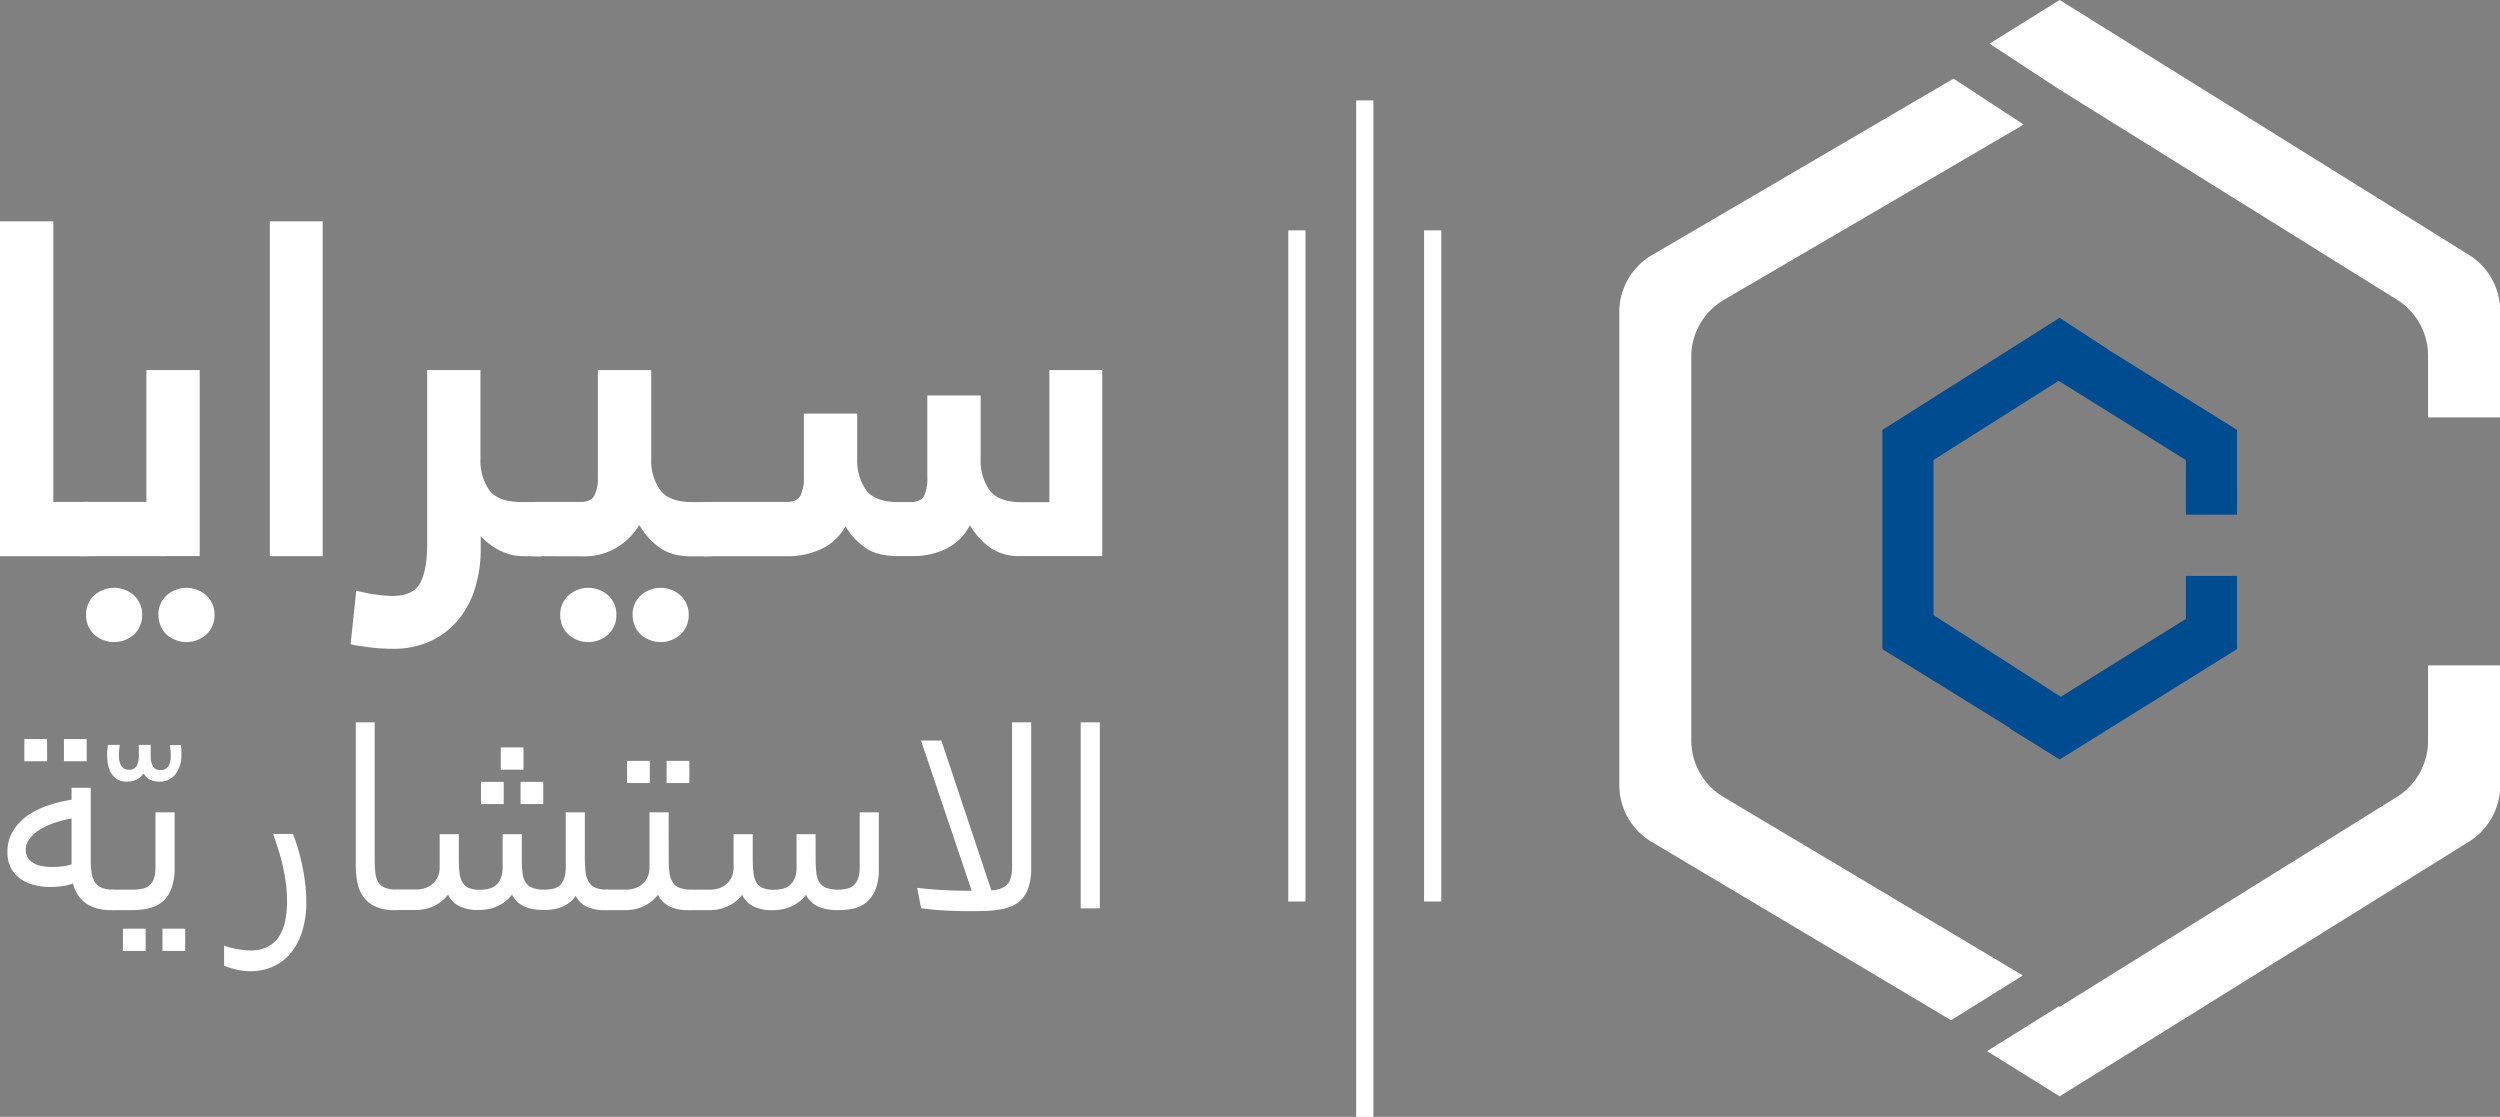 <svg id="a0ee434d-809e-45e8-bb7a-b6c9407369ed" data-name="Layer 1" xmlns="http://www.w3.org/2000/svg" viewBox="0 0 725.72 324.21"><rect x="0" y="0" width="725.72" height="324.21" fill="#808080" stroke="none"/><defs><style>.a73a897a-dad4-40f0-baa6-4c9531c44d2d{fill:#fff;}.b5468d4d-a6c6-41f1-aa2f-498854d3d0b5{fill:#004c91;stroke:#004c91;stroke-width:7px;}.b5468d4d-a6c6-41f1-aa2f-498854d3d0b5,.f32143f0-0670-464a-8594-22adbbd8c47c{stroke-miterlimit:10;}.f32143f0-0670-464a-8594-22adbbd8c47c{fill:none;stroke:#fff;stroke-width:5px;}</style></defs><path class="a73a897a-dad4-40f0-baa6-4c9531c44d2d" d="M673.19,593.45V482.66a19.13,19.13,0,0,1,9.16-16.59L769.68,415l-20.36-13.33-87.86,51.41a19.13,19.13,0,0,0-9.16,16.59v136.8a19.17,19.17,0,0,0,9,16.52L748.6,675l20.83-13-87.21-52A19.15,19.15,0,0,1,673.19,593.45Z" transform="translate(-182.23 -378.84)"/><path class="a73a897a-dad4-40f0-baa6-4c9531c44d2d" d="M887.06,500H908V469.32A19.2,19.2,0,0,0,899.2,453L780.12,378.84l-20.35,12.67,20.35,13.34L878.31,466a19.2,19.2,0,0,1,8.75,16.35Z" transform="translate(-182.23 -378.84)"/><path class="a73a897a-dad4-40f0-baa6-4c9531c44d2d" d="M887.06,593.68A19.2,19.2,0,0,1,878.31,610l-98.19,61.12-.25-.15-20.82,13,21.07,13.12L899.2,623A19.2,19.2,0,0,0,908,606.68V572H887.06Z" transform="translate(-182.23 -378.84)"/><path class="b5468d4d-a6c6-41f1-aa2f-498854d3d0b5" d="M740,559.31V510.45l47.71-30.2-7.64-5-47.91,30.32v59.75l47.64,29.45,7.82-4.9Z" transform="translate(-182.23 -378.84)"/><path class="b5468d4d-a6c6-41f1-aa2f-498854d3d0b5" d="M820.27,524.74h7.84V505.57l-48-29.88-7.64,4.76,7.64,5,40.15,25Z" transform="translate(-182.23 -378.84)"/><polygon class="b5468d4d-a6c6-41f1-aa2f-498854d3d0b5" points="638.04 181.6 597.89 206.59 597.8 206.53 589.98 211.43 597.89 216.35 645.88 186.48 645.88 170.68 638.04 170.68 638.04 181.6"/><line class="f32143f0-0670-464a-8594-22adbbd8c47c" x1="396.18" y1="29.14" x2="396.18" y2="324.21"/><line class="f32143f0-0670-464a-8594-22adbbd8c47c" x1="376.47" y1="66.87" x2="376.47" y2="261.7"/><line class="f32143f0-0670-464a-8594-22adbbd8c47c" x1="415.89" y1="66.87" x2="415.89" y2="261.7"/><path class="a73a897a-dad4-40f0-baa6-4c9531c44d2d" d="M182.23,443.09h15.48v81.45h9.23a3.53,3.53,0,0,1,3,1.09,4.14,4.14,0,0,1,.82,2.58v8.28a4.4,4.4,0,0,1-1,2.44,3.25,3.25,0,0,1-2.85,1.36H182.23Z" transform="translate(-182.23 -378.84)"/><path class="a73a897a-dad4-40f0-baa6-4c9531c44d2d" d="M206.12,540.29a3.18,3.18,0,0,1-2.71-1.08,4,4,0,0,1-.82-2.45v-8a5.24,5.24,0,0,1,.88-2.85,3,3,0,0,1,2.65-1.36h18.6V486.26H240.2v54Zm1.09,17a7.47,7.47,0,0,1,2.31-5.55,8.66,8.66,0,0,1,11.67,0,7.47,7.47,0,0,1,2.31,5.55,7.61,7.61,0,0,1-2.31,5.68,8.66,8.66,0,0,1-11.67,0A7.61,7.61,0,0,1,207.21,557.33Zm21,0a7.47,7.47,0,0,1,2.31-5.55,8.66,8.66,0,0,1,11.67,0,7.47,7.47,0,0,1,2.31,5.55,7.61,7.61,0,0,1-2.31,5.68,8.66,8.66,0,0,1-11.67,0A7.61,7.61,0,0,1,228.25,557.33Z" transform="translate(-182.23 -378.84)"/><path class="a73a897a-dad4-40f0-baa6-4c9531c44d2d" d="M260.56,443.09H275.9v97.2H260.56Z" transform="translate(-182.23 -378.84)"/><path class="a73a897a-dad4-40f0-baa6-4c9531c44d2d" d="M334.27,540.29a15,15,0,0,1-7.2-1.76,19.35,19.35,0,0,1-5.29-4.07v3.66a38.45,38.45,0,0,1-1.63,11.4,26.27,26.27,0,0,1-4.89,9.23,22.88,22.88,0,0,1-8,6.18,25.6,25.6,0,0,1-11,2.24c-1.63,0-3.19-.07-4.68-.2s-2.79-.3-3.87-.48c-.73-.09-1.38-.18-2-.27a10.29,10.29,0,0,1-1.7-.41l1.63-15.47,3.8.81c1.09.18,2.24.34,3.46.48a31.76,31.76,0,0,0,3.33.2q6,0,8-3.8t2-11.13V486.26h15.47v25.8a15.13,15.13,0,0,0,2.51,9q2.52,3.53,9.57,3.52h4.75c1.54,0,2.54.37,3,1.09a4.8,4.8,0,0,1,.68,2.58v8.28a4.77,4.77,0,0,1-.82,2.44,3,3,0,0,1-2.85,1.36Z" transform="translate(-182.23 -378.84)"/><path class="a73a897a-dad4-40f0-baa6-4c9531c44d2d" d="M337.8,540.29c-1.54,0-2.53-.36-3-1.08a4.56,4.56,0,0,1-.68-2.45v-8a5.17,5.17,0,0,1,.89-2.85,3.08,3.08,0,0,1,2.78-1.36h13c2,0,3.33-.63,4-1.9a10.93,10.93,0,0,0,1-5.15V486.26h15.48v25.8a14.81,14.81,0,0,0,2.58,9q2.58,3.53,9.37,3.52H388c1.54,0,2.53.37,3,1.09a4.71,4.71,0,0,1,.68,2.58v8.28a4.56,4.56,0,0,1-.88,2.44,3.07,3.07,0,0,1-2.78,1.36h-5.16q-6,0-9.57-2.85a21.41,21.41,0,0,1-5.5-6.24,18.94,18.94,0,0,1-6.45,6.51,18.23,18.23,0,0,1-9.84,2.58Zm7.06,17a7.47,7.47,0,0,1,2.31-5.55,8.66,8.66,0,0,1,11.67,0,7.47,7.47,0,0,1,2.31,5.55,7.61,7.61,0,0,1-2.31,5.68,8.66,8.66,0,0,1-11.67,0A7.61,7.61,0,0,1,344.86,557.33Zm21,0a7.47,7.47,0,0,1,2.31-5.55,8.66,8.66,0,0,1,11.67,0,7.47,7.47,0,0,1,2.31,5.55,7.61,7.61,0,0,1-2.31,5.68,8.66,8.66,0,0,1-11.67,0A7.61,7.61,0,0,1,365.9,557.33Z" transform="translate(-182.23 -378.84)"/><path class="a73a897a-dad4-40f0-baa6-4c9531c44d2d" d="M387.21,540.29a3.37,3.37,0,0,1-2.85-1.08,4,4,0,0,1-.81-2.45v-8a5.16,5.16,0,0,1,.88-2.85,3.1,3.1,0,0,1,2.78-1.36h23.35c2.08,0,3.44-.63,4.08-1.9a11.66,11.66,0,0,0,.95-5.15v-18.6h15.47v13.17a14.81,14.81,0,0,0,2.58,9q2.58,3.53,9.37,3.52h3.39c2.08,0,3.44-.58,4.07-1.76a11.43,11.43,0,0,0,.95-5.29v-23.9H466.9v18.47a14.81,14.81,0,0,0,2.58,9q2.58,3.53,9.37,3.52h8V486.26H502.2v54H478.44a14.44,14.44,0,0,1-9.23-2.78,20.62,20.62,0,0,1-5.43-6.18,15.16,15.16,0,0,1-6.65,6.72,21.69,21.69,0,0,1-10.05,2.24h-4.34q-6.12,0-9.64-2.65a19.17,19.17,0,0,1-5.43-6,15.41,15.41,0,0,1-6.72,6.45,23,23,0,0,1-10.52,2.24Z" transform="translate(-182.23 -378.84)"/><path class="a73a897a-dad4-40f0-baa6-4c9531c44d2d" d="M203,607.52h5.56v20.92a23.92,23.92,0,0,0,.27,3.85,6.64,6.64,0,0,0,1,2.71,4.29,4.29,0,0,0,2,1.58,9,9,0,0,0,3.35.52v5.95h-.78a15.92,15.92,0,0,1-3.78-.44,10.31,10.31,0,0,1-3.21-1.39,9.23,9.23,0,0,1-2.46-2.41,10.07,10.07,0,0,1-1.53-3.53,12.82,12.82,0,0,1-3.28.82,25.31,25.31,0,0,1-3.24.22,19.25,19.25,0,0,1-4.72-.57,11.92,11.92,0,0,1-4-1.8,9,9,0,0,1-2.78-3.16,9.71,9.71,0,0,1-1-4.67,11.28,11.28,0,0,1,1.57-6,14.9,14.9,0,0,1,4.16-4.45,24.18,24.18,0,0,1,6-3A38.05,38.05,0,0,1,203,611Zm-7.09-7.69H189.3v-6.45h6.59Zm-6.2,25.76a4.06,4.06,0,0,0,.64,2.3,5,5,0,0,0,1.68,1.53,7.71,7.71,0,0,0,2.44.84,16.29,16.29,0,0,0,2.9.25,24.68,24.68,0,0,0,2.91-.18,14.3,14.3,0,0,0,2.72-.57V616.43a36.31,36.31,0,0,0-5.13,1.34,20.34,20.34,0,0,0-4.24,2,10.46,10.46,0,0,0-2.87,2.62A5.41,5.41,0,0,0,189.69,625.59Zm17.68-25.76h-6.6v-6.45h6.6Z" transform="translate(-182.23 -378.84)"/><path class="a73a897a-dad4-40f0-baa6-4c9531c44d2d" d="M234.77,595.12c0,.48.08.94.11,1.38s0,.82,0,1.15a9.1,9.1,0,0,1-1.76,6,5.82,5.82,0,0,1-4.69,2.1,6,6,0,0,1-2.56-.55A4.39,4.39,0,0,1,224,603.5h-.21a4.49,4.49,0,0,1-2,1.69,6.78,6.78,0,0,1-2.69.55,5.49,5.49,0,0,1-2.69-.6,5.06,5.06,0,0,1-1.77-1.64,7.37,7.37,0,0,1-1-2.43,13.91,13.91,0,0,1-.3-3c0-.62,0-1.19.07-1.71s.1-.95.15-1.29h3.42c-.07.55-.12,1-.15,1.34s0,.63-.07.86,0,.4,0,.55v.39a5.66,5.66,0,0,0,.67,2.94,2.45,2.45,0,0,0,2.28,1.12,2.32,2.32,0,0,0,2.2-1.1,6.74,6.74,0,0,0,.62-3.21c0-.47,0-1,0-1.53s0-1,0-1.36h3.45c0,.17,0,.38,0,.63s0,.5,0,.76,0,.53,0,.79V598a7,7,0,0,0,.61,3.27,2.31,2.31,0,0,0,2.21,1.08,2.49,2.49,0,0,0,2.33-1.1,6,6,0,0,0,.66-3.07c0-.54,0-1.1-.07-1.67s-.09-1-.14-1.36Z" transform="translate(-182.23 -378.84)"/><path class="a73a897a-dad4-40f0-baa6-4c9531c44d2d" d="M220.62,637.1a14.13,14.13,0,0,0,2.91-.27,4.51,4.51,0,0,0,2.12-1,4.6,4.6,0,0,0,1.28-2,10.88,10.88,0,0,0,.43-3.32V614.65h5.56v16.07a19,19,0,0,1-.5,4.63,11.4,11.4,0,0,1-1.37,3.32A8.7,8.7,0,0,1,229,640.9a9.4,9.4,0,0,1-2.6,1.33,15,15,0,0,1-3,.64,27.33,27.33,0,0,1-3.15.18h-5.1a2.11,2.11,0,0,1-1.87-.93,3.72,3.72,0,0,1,0-4.11,2.11,2.11,0,0,1,1.87-.91Zm3.89,17.78h-6.6v-6.45h6.6Zm11.47,0h-6.59v-6.45H236Z" transform="translate(-182.23 -378.84)"/><path class="a73a897a-dad4-40f0-baa6-4c9531c44d2d" d="M247.28,653.35a25.79,25.79,0,0,0,7.59,1.39,10.74,10.74,0,0,0,5.09-1.09,8.55,8.55,0,0,0,3.3-3,13.35,13.35,0,0,0,1.77-4.52,28.75,28.75,0,0,0,.53-5.67,38.39,38.39,0,0,0-.34-5.2c-.22-1.69-.52-3.34-.89-5s-.8-3.2-1.28-4.75-1-3.08-1.52-4.58h5.74a49.06,49.06,0,0,1,1.64,4.84c.47,1.69.88,3.38,1.21,5.08s.59,3.38.77,5a43.14,43.14,0,0,1,.26,4.68,28.44,28.44,0,0,1-1.21,8.7,18.65,18.65,0,0,1-3.36,6.34,14,14,0,0,1-5.14,3.88,15.75,15.75,0,0,1-6.46,1.32,18.89,18.89,0,0,1-3.75-.39,22.19,22.19,0,0,1-3.95-1.21Z" transform="translate(-182.23 -378.84)"/><path class="a73a897a-dad4-40f0-baa6-4c9531c44d2d" d="M297.67,643.05H297a13.59,13.59,0,0,1-5.9-1.1,8.73,8.73,0,0,1-3.49-2.92,10.74,10.74,0,0,1-1.66-4.14,25.73,25.73,0,0,1-.43-4.77V588.53H291V628a39.62,39.62,0,0,0,.18,4.07,6.84,6.84,0,0,0,.85,2.83,4.07,4.07,0,0,0,2,1.66,10,10,0,0,0,3.6.53Z" transform="translate(-182.23 -378.84)"/><path class="a73a897a-dad4-40f0-baa6-4c9531c44d2d" d="M340.25,637.1a10.89,10.89,0,0,0,2.5-.27,4.23,4.23,0,0,0,2-1,5,5,0,0,0,1.26-2,10.23,10.23,0,0,0,.45-3.32V614.65H352V627.8a35.09,35.09,0,0,0,.21,4.13,7.18,7.18,0,0,0,.91,2.91,4.17,4.17,0,0,0,2,1.71,9.15,9.15,0,0,0,3.51.55v5.95h-.78a12.36,12.36,0,0,1-5.31-1,6.89,6.89,0,0,1-3.1-3h-.21a8.11,8.11,0,0,1-1.86,1.92,9.9,9.9,0,0,1-2.21,1.21,10.56,10.56,0,0,1-2.44.64,18,18,0,0,1-2.55.18,18.83,18.83,0,0,1-3-.23,11.09,11.09,0,0,1-2.58-.73,7.35,7.35,0,0,1-2.11-1.34,7.09,7.09,0,0,1-1.56-2.08h-.15a9,9,0,0,1-2.1,2.08,12.27,12.27,0,0,1-2.44,1.36,11.89,11.89,0,0,1-2.55.73,15.14,15.14,0,0,1-2.46.21,12.17,12.17,0,0,1-5.68-1.12,7.34,7.34,0,0,1-3.19-3.26h-.14a9.58,9.58,0,0,1-2.09,2.08,12,12,0,0,1-2.4,1.36,11.72,11.72,0,0,1-2.51.73,15,15,0,0,1-2.45.21h-5.09a2.1,2.1,0,0,1-1.87-.93,3.67,3.67,0,0,1,0-4.11,2.1,2.1,0,0,1,1.87-.91h5.45a8.82,8.82,0,0,0,2.23-.32,6.11,6.11,0,0,0,2.19-1.1,6.4,6.4,0,0,0,1.66-2,6.81,6.81,0,0,0,.66-3.16V621h5.56v7.16a35.69,35.69,0,0,0,.19,4,7.17,7.17,0,0,0,.84,2.8,4,4,0,0,0,1.85,1.64,8.29,8.29,0,0,0,3.24.53,10.65,10.65,0,0,0,2.48-.28,5.06,5.06,0,0,0,2.1-1,5.21,5.21,0,0,0,1.46-2,8.3,8.3,0,0,0,.56-3.28V621h5.56v7a36.92,36.92,0,0,0,.19,4.1,6.75,6.75,0,0,0,.89,2.82,4.23,4.23,0,0,0,2,1.64A9.45,9.45,0,0,0,340.25,637.1Zm-11.79-24.84h-6.6v-6.45h6.6Zm5.73-10H327.6v-6.45h6.59Zm5.74,10h-6.59v-6.45h6.59Z" transform="translate(-182.23 -378.84)"/><path class="a73a897a-dad4-40f0-baa6-4c9531c44d2d" d="M376.35,628a34.19,34.19,0,0,0,.21,4.1,7,7,0,0,0,.91,2.82,4.24,4.24,0,0,0,2,1.64,9.56,9.56,0,0,0,3.49.53v5.95h-.79a12.32,12.32,0,0,1-5.7-1.12,7.31,7.31,0,0,1-3.2-3.26h-.15a9.54,9.54,0,0,1-2.08,2.08,12.06,12.06,0,0,1-2.41,1.36,11.72,11.72,0,0,1-2.51.73,14.9,14.9,0,0,1-2.44.21h-5.1a2.11,2.11,0,0,1-1.87-.93,3.72,3.72,0,0,1,0-4.11,2.11,2.11,0,0,1,1.87-.91h5.46a8.74,8.74,0,0,0,2.22-.32,6,6,0,0,0,2.19-1.1,6.27,6.27,0,0,0,1.66-2,6.81,6.81,0,0,0,.66-3.16V614.65h5.56Zm-5.49-21.84h-6.59v-6.45h6.59Zm11.48,0h-6.6v-6.45h6.6Z" transform="translate(-182.23 -378.84)"/><path class="a73a897a-dad4-40f0-baa6-4c9531c44d2d" d="M419,628a36.67,36.67,0,0,0,.2,4.1,6.75,6.75,0,0,0,.89,2.82,4.18,4.18,0,0,0,2,1.64,9.41,9.41,0,0,0,3.49.53,10.8,10.8,0,0,0,2.49-.27,4.18,4.18,0,0,0,2-1,4.87,4.87,0,0,0,1.27-2,10.23,10.23,0,0,0,.45-3.32V614.65h5.55v16.29a15.92,15.92,0,0,1-1,6.21,9.33,9.33,0,0,1-2.67,3.69,9,9,0,0,1-3.78,1.77,21.66,21.66,0,0,1-4.37.44,18.83,18.83,0,0,1-3-.23,11.31,11.31,0,0,1-2.59-.73,7.44,7.44,0,0,1-2.1-1.34,7.12,7.12,0,0,1-1.57-2.08h-.14a9.4,9.4,0,0,1-2.1,2.08,12.27,12.27,0,0,1-2.44,1.36,11.89,11.89,0,0,1-2.55.73,15.14,15.14,0,0,1-2.46.21,12.17,12.17,0,0,1-5.68-1.12,7.29,7.29,0,0,1-3.19-3.26h-.14a9.58,9.58,0,0,1-2.09,2.08,12,12,0,0,1-2.4,1.36,11.81,11.81,0,0,1-2.52.73,14.81,14.81,0,0,1-2.44.21H383a2.1,2.1,0,0,1-1.87-.93,3.67,3.67,0,0,1,0-4.11,2.1,2.1,0,0,1,1.87-.91h5.45a8.82,8.82,0,0,0,2.23-.32,6.11,6.11,0,0,0,2.19-1.1,6.24,6.24,0,0,0,1.65-2,6.81,6.81,0,0,0,.66-3.16V621h5.56v7.16a35.46,35.46,0,0,0,.2,4,7.17,7.17,0,0,0,.84,2.8,3.9,3.9,0,0,0,1.85,1.64,8.29,8.29,0,0,0,3.24.53,10.65,10.65,0,0,0,2.48-.28,5.12,5.12,0,0,0,2.1-1,5.21,5.21,0,0,0,1.46-2,8.31,8.31,0,0,0,.55-3.28V621H419Z" transform="translate(-182.23 -378.84)"/><path class="a73a897a-dad4-40f0-baa6-4c9531c44d2d" d="M465.58,641.2l-16-47.4h5.91l15.82,47.4Z" transform="translate(-182.23 -378.84)"/><path class="a73a897a-dad4-40f0-baa6-4c9531c44d2d" d="M448.48,636.57c3,.35,5.86.58,8.53.69s5.3.16,7.89.16c1.88,0,3.51,0,4.9-.11a9.23,9.23,0,0,0,3.48-.76,4.27,4.27,0,0,0,2.06-2.07,9.5,9.5,0,0,0,.68-4V588.53h5.56v42.19a18.86,18.86,0,0,1-.62,5.19,10.18,10.18,0,0,1-1.75,3.52,8,8,0,0,1-2.73,2.2,13.64,13.64,0,0,1-3.56,1.15,28.6,28.6,0,0,1-4.26.47c-1.53.06-3.13.09-4.79.09q-3.45,0-7.07-.18c-2.41-.12-4.81-.35-7.18-.68Z" transform="translate(-182.23 -378.84)"/><path class="a73a897a-dad4-40f0-baa6-4c9531c44d2d" d="M495.94,588.53h5.56v54h-5.56Z" transform="translate(-182.23 -378.84)"/></svg>